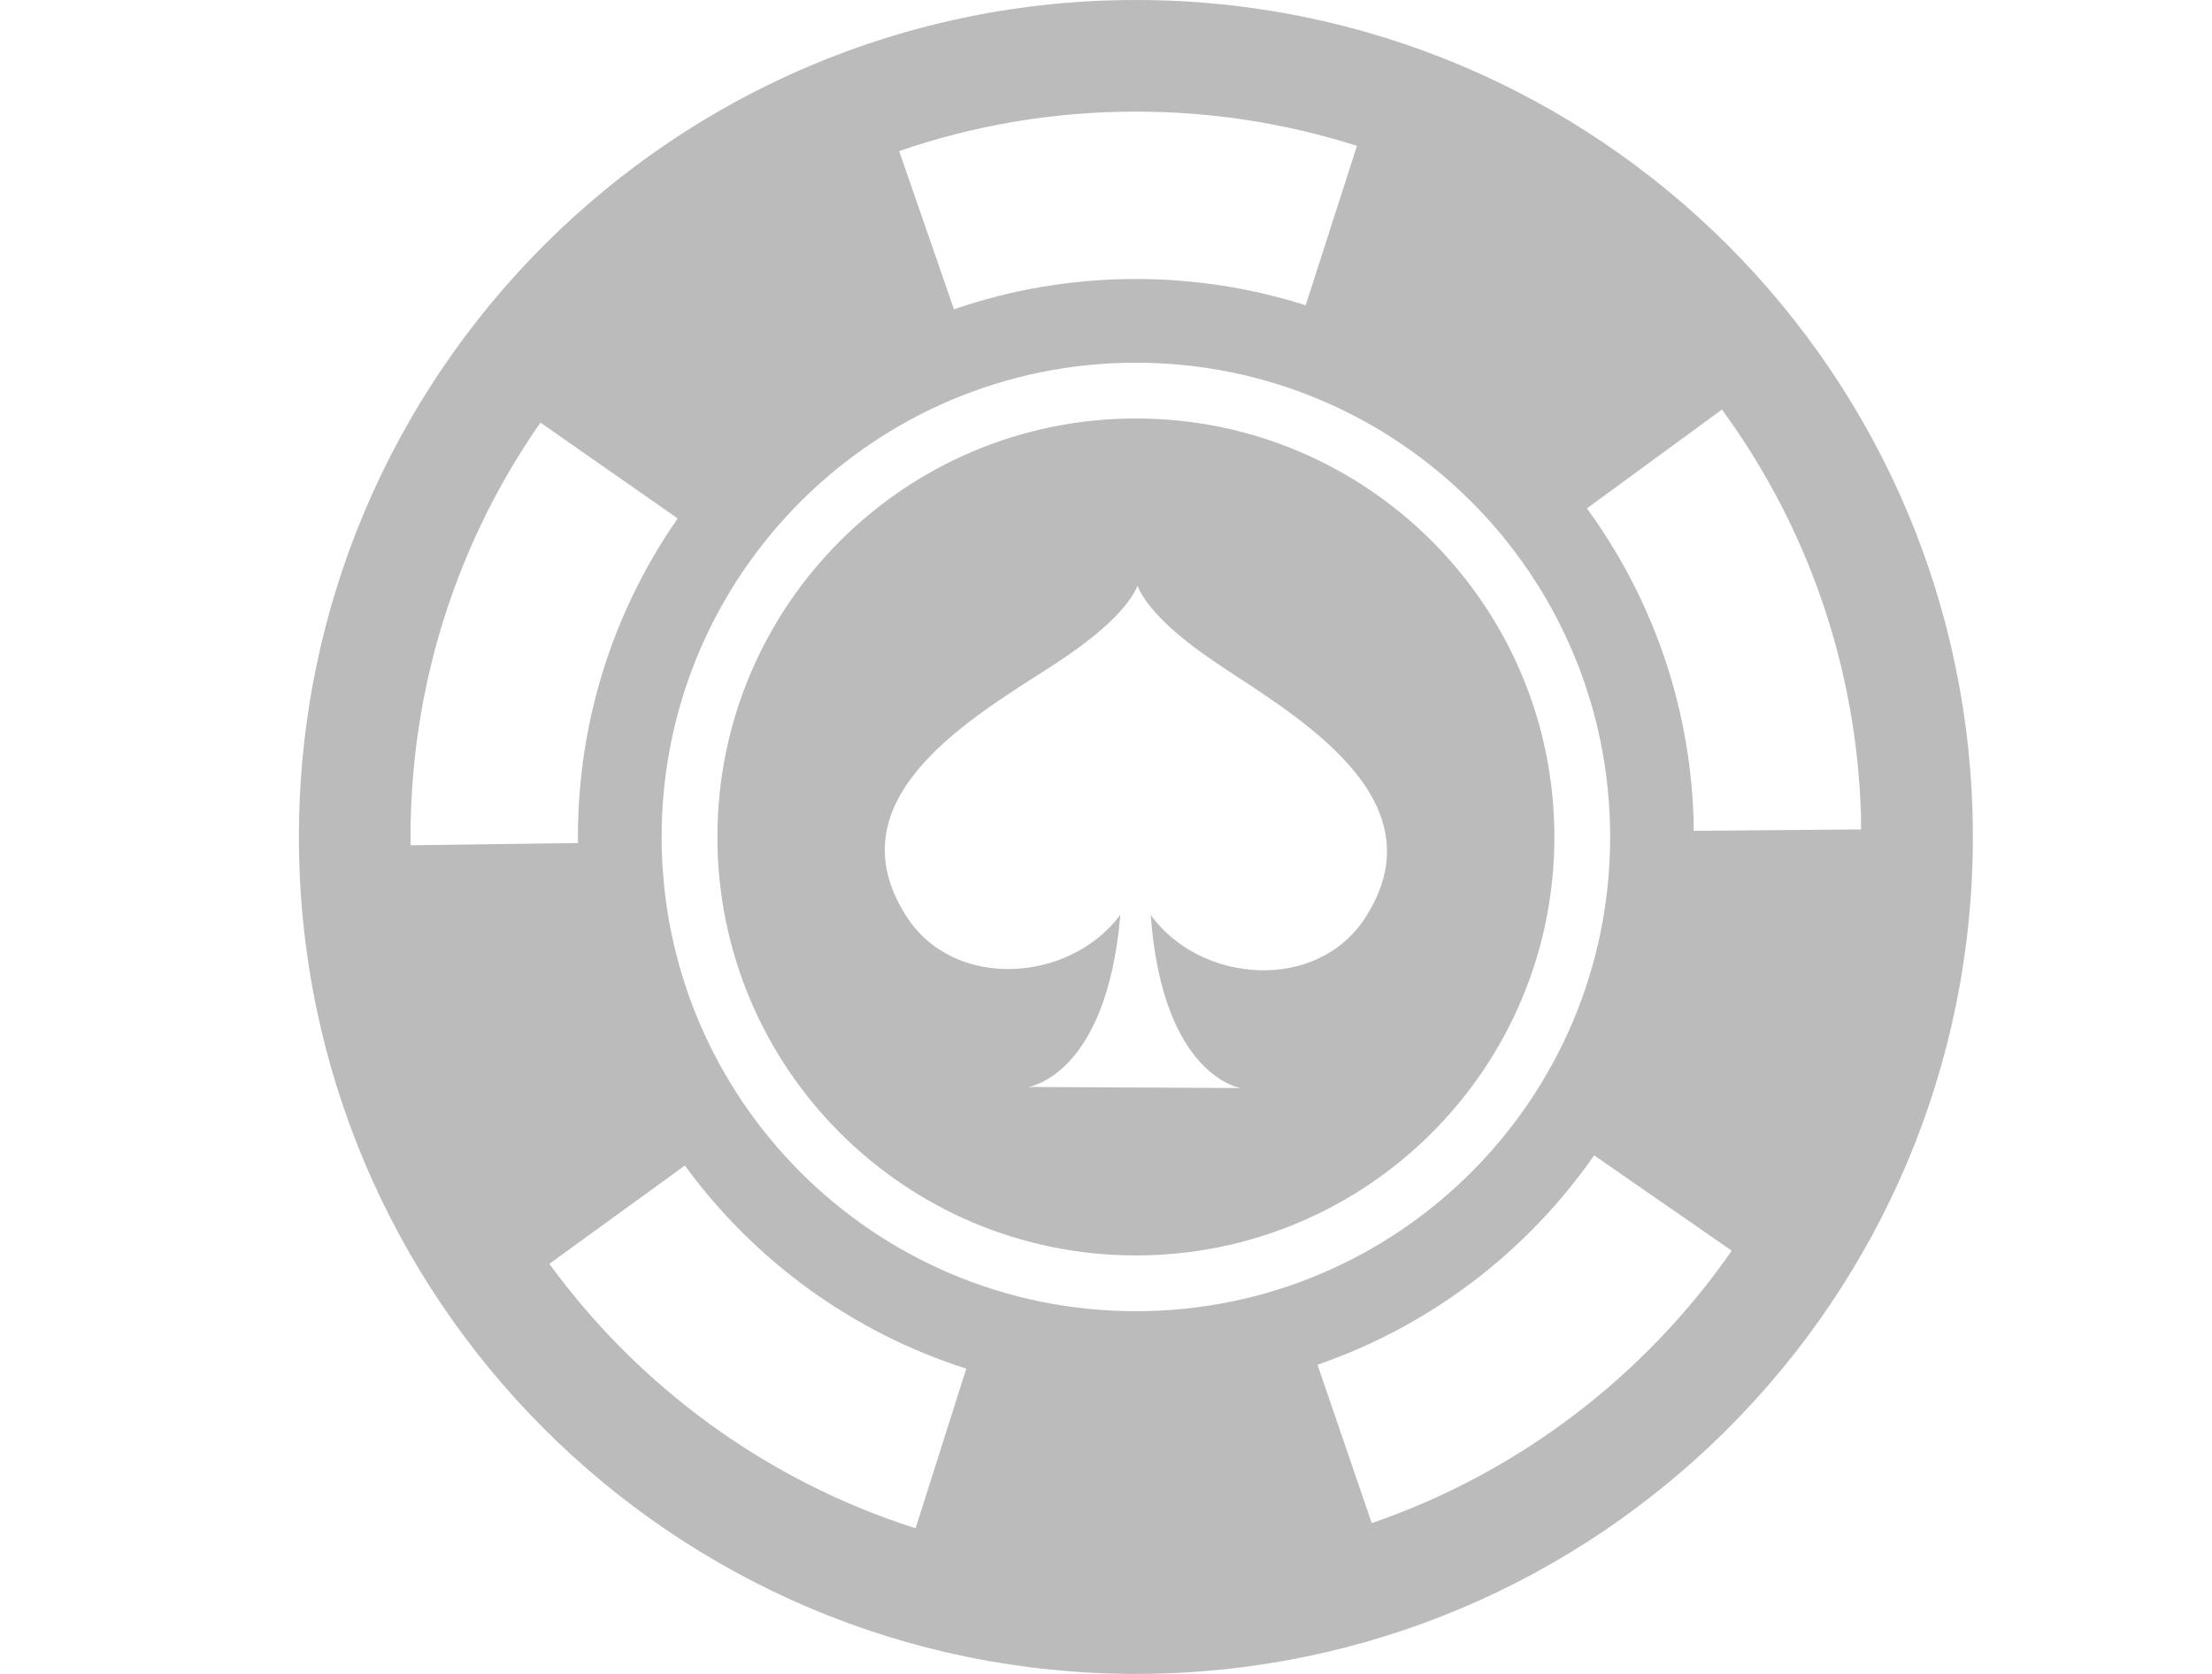 <?xml version="1.0" encoding="UTF-8"?>
<svg width="37px" height="28px" viewBox="0 0 37 28" version="1.1" xmlns="http://www.w3.org/2000/svg" xmlns:xlink="http://www.w3.org/1999/xlink">
    <title>Navigation / Icons / Category Nav Icon - Video Poker - Default@1x</title>
    <g id="Navigation-/-Icons-/-Category-Nav-Icon---Video-Poker---Default" stroke="none" strokeWidth="1" fill="none" fillRule="evenodd">
        <path d="M19,0 C26.732,0 33,6.268 33,14 C33,21.732 26.732,28 19,28 C11.268,28 5,21.732 5,14 C5,6.268 11.268,0 19,0 Z M11.456,19.496 L9.189,21.141 C10.693,23.203 12.83,24.773 15.315,25.564 L16.163,22.894 C14.254,22.286 12.611,21.08 11.456,19.496 Z M26.665,19.326 C25.544,20.937 23.928,22.177 22.038,22.828 L22.945,25.478 C25.405,24.632 27.509,23.018 28.967,20.921 L26.665,19.326 Z M19,6.067 C14.619,6.067 11.067,9.619 11.067,14 C11.067,18.381 14.619,21.933 19,21.933 C23.381,21.933 26.933,18.381 26.933,14 C26.933,9.619 23.381,6.067 19,6.067 Z M19,7 C22.866,7 26,10.134 26,14 C26,17.866 22.866,21 19,21 C15.134,21 12,17.866 12,14 C12,10.134 15.134,7 19,7 Z M19.027,9.8 C18.777,10.378 17.877,10.959 17.471,11.22 C16.102,12.095 13.945,13.417 15.156,15.32 C15.954,16.576 17.895,16.44 18.74,15.302 C18.51,18.009 17.199,18.182 17.199,18.182 L20.754,18.2 C20.754,18.2 19.447,18.014 19.248,15.306 C20.079,16.451 22.018,16.606 22.832,15.358 C24.063,13.467 21.922,12.124 20.566,11.236 C20.162,10.97 19.269,10.381 19.027,9.8 Z M9.04,7.069 C7.67,9.034 6.867,11.423 6.867,14 L6.868,14.139 L9.668,14.102 L9.667,14 C9.667,12.019 10.284,10.182 11.336,8.672 L9.04,7.069 Z M28.804,6.85 L26.544,8.504 C27.603,9.955 28.254,11.723 28.326,13.639 L28.332,13.947 L28.332,13.898 L31.131,13.874 L31.131,13.898 L31.127,13.601 C31.05,11.213 30.283,9.001 29.019,7.155 L28.804,6.85 Z M19,1.867 C17.614,1.867 16.281,2.099 15.04,2.527 L15.957,5.174 C16.911,4.845 17.935,4.667 19,4.667 C19.99,4.667 20.945,4.821 21.84,5.107 L22.698,2.44 C21.532,2.068 20.289,1.867 19,1.867 Z" id="Combined-Shape" fill="#BBBBBB"></path>
    </g>
</svg>